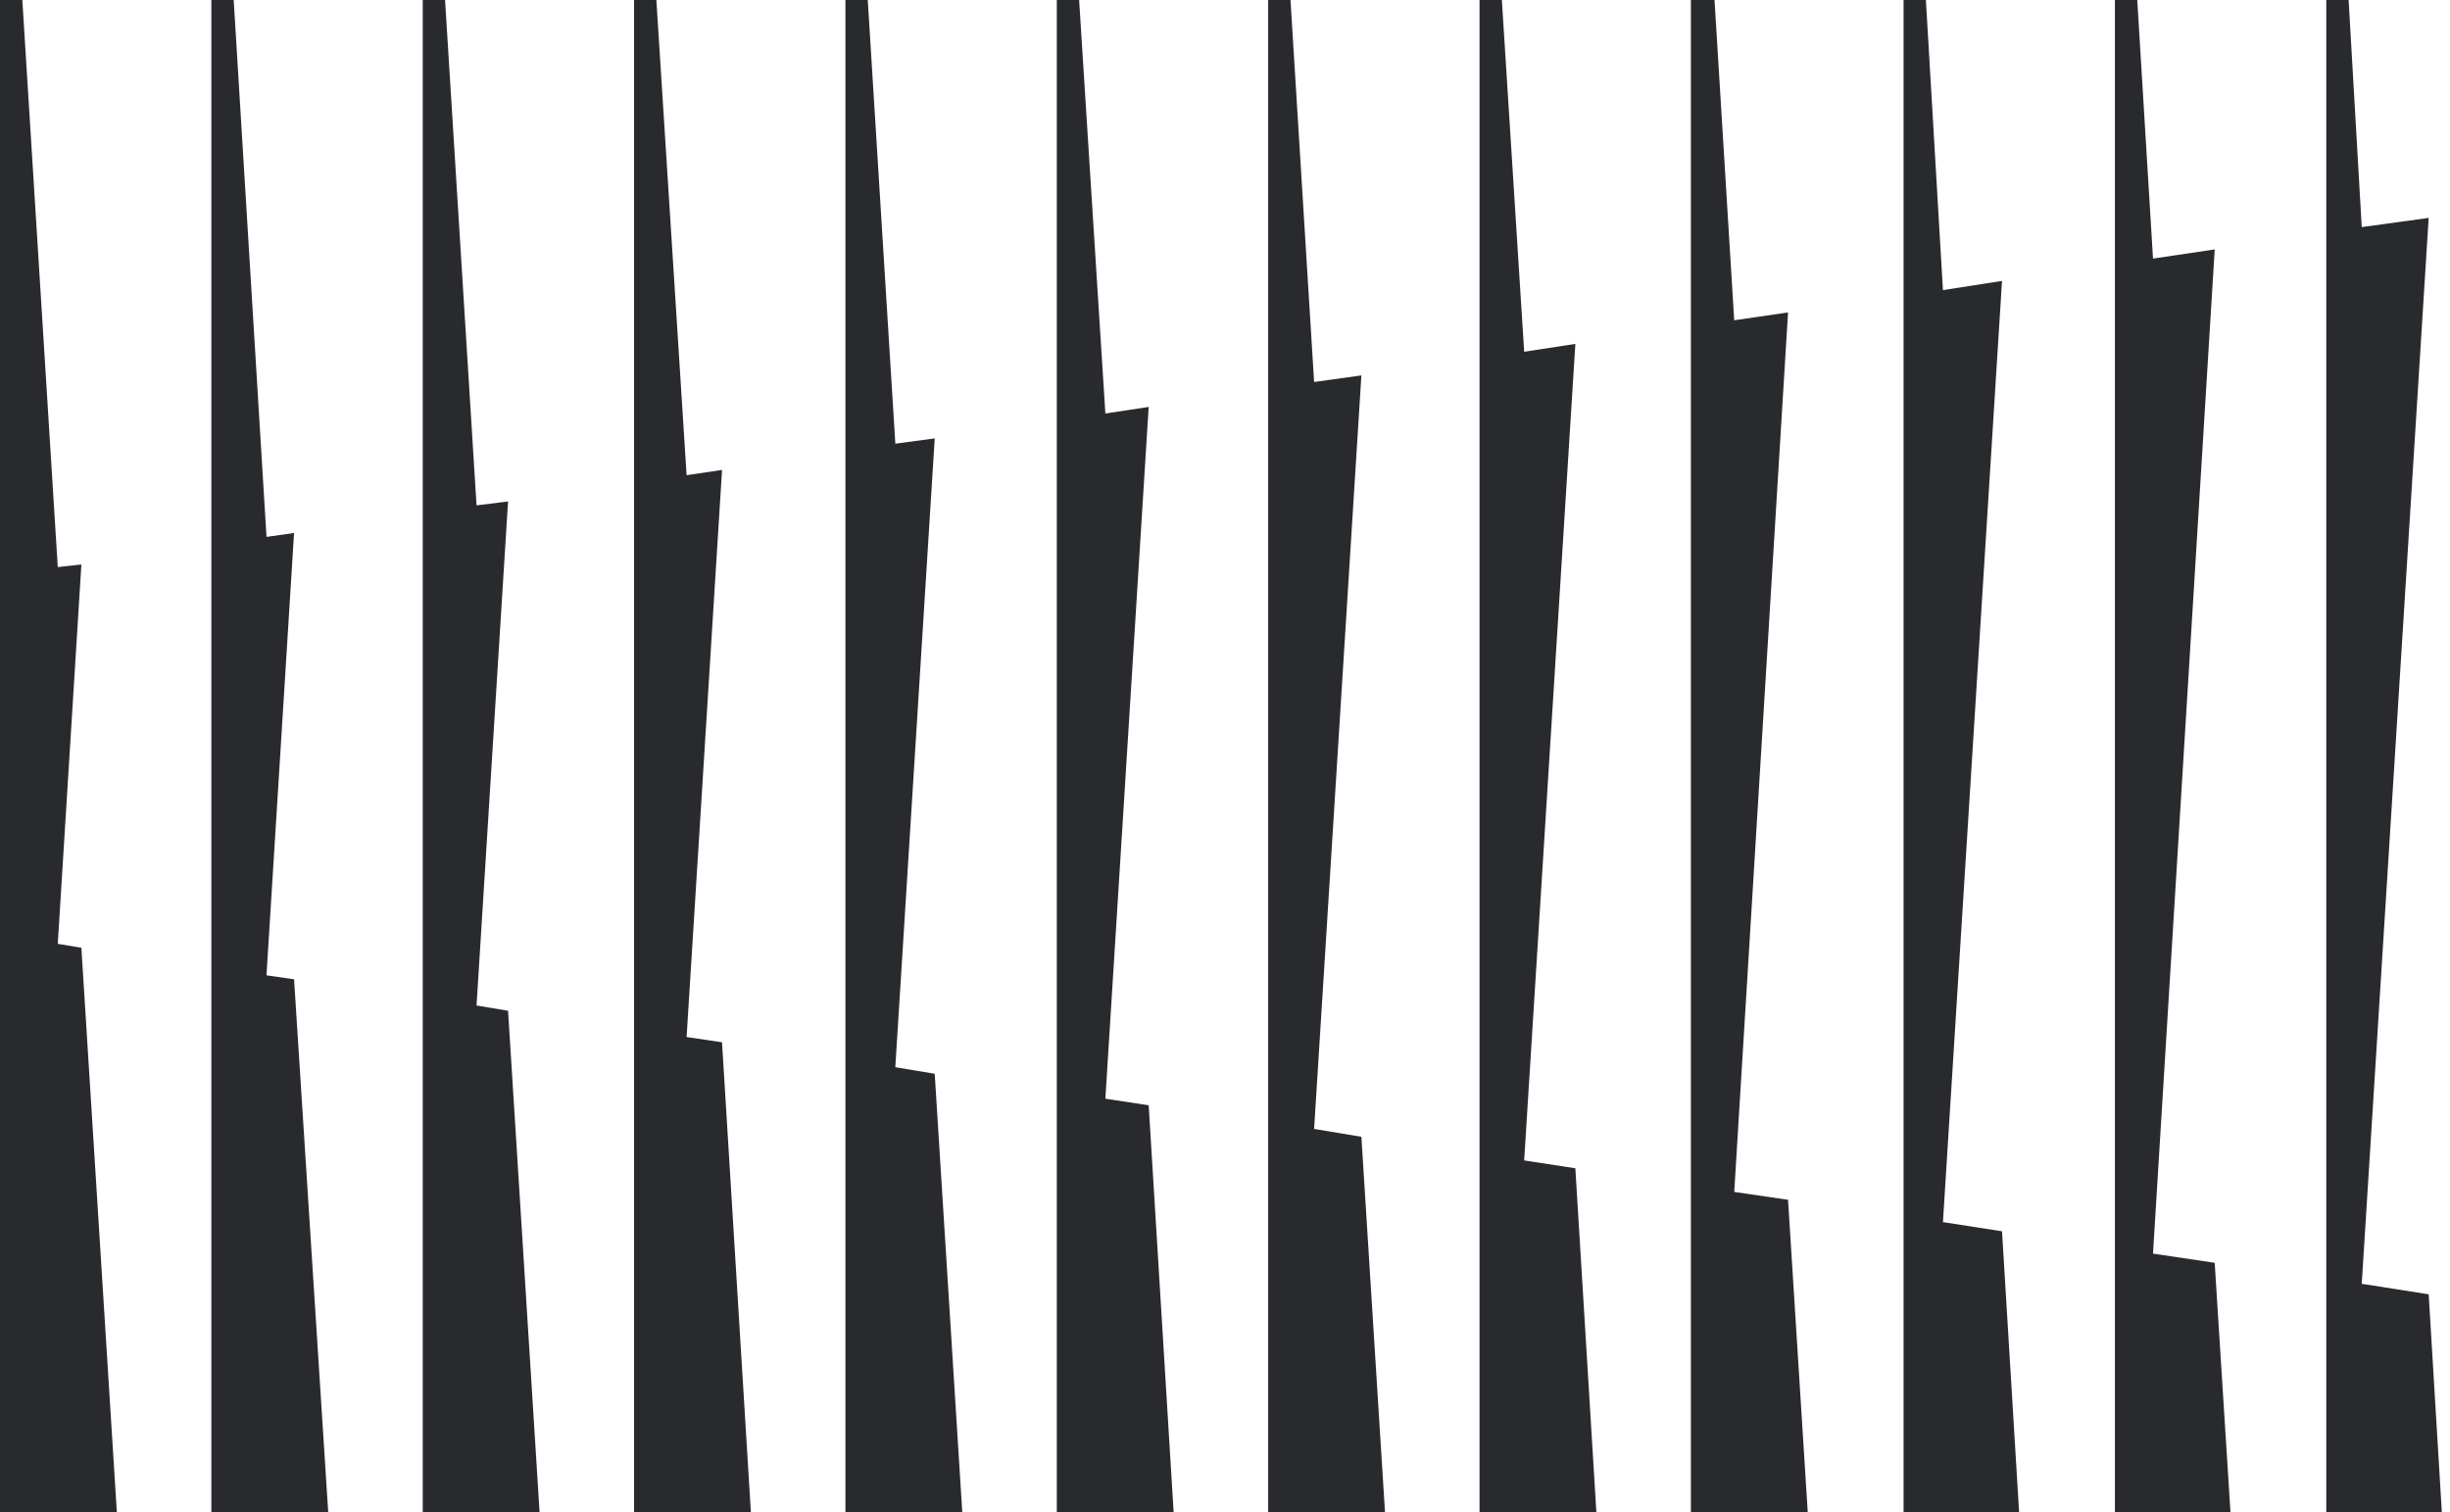 <svg fill="none" height="50" width="81" xmlns="http://www.w3.org/2000/svg"><path d="m22.7 34.288 1.172-18.75-1.172.174-1-15.712h-.737v50h3.862l-.954-15.538-1.172-.174zm6.9.998 1.303-20.79-1.302.174-.912-14.67h-.738v50h3.863l-.911-14.496-1.302-.218zm6.945 1.042 1.432-22.873-1.432.217-.868-13.672h-.738v50h3.863l-.825-13.455zm-34.635-5.121.781-12.544-.781.087-1.172-18.75h-.738v50h3.863l-1.173-18.663-.781-.13zm6.9 1.041.912-14.626-.911.13-1.085-17.752h-.738v50h3.863l-1.129-17.621-.911-.13zm6.945.998 1.042-16.666-1.042.13-1.041-16.71h-.738v50h3.863l-1.042-16.58zm27.691 4.08 1.563-24.913-1.563.217-.781-12.63h-.738v50h3.863l-.781-12.413-1.563-.26zm13.89 2.084 1.779-29.08-1.78.26-.651-10.59h-.781v50h3.863l-.651-10.33-1.78-.26zm-6.945-1.042 1.692-26.997-1.692.26-.738-11.631h-.738v50h3.863l-.695-11.371-1.692-.26zm13.845 2.04 1.953-31.12-1.953.304-.564-9.592h-.738v50h3.82l-.565-9.288zm6.945 1.042 2.04-33.203-2.04.303-.521-8.55h-.738v50h3.82l-.522-8.246-2.04-.304zm9.114 1.345-2.213-.347 2.213-35.243-2.213.304-.434-7.509h-.738v50h3.82z" fill="#292a2d"/></svg>